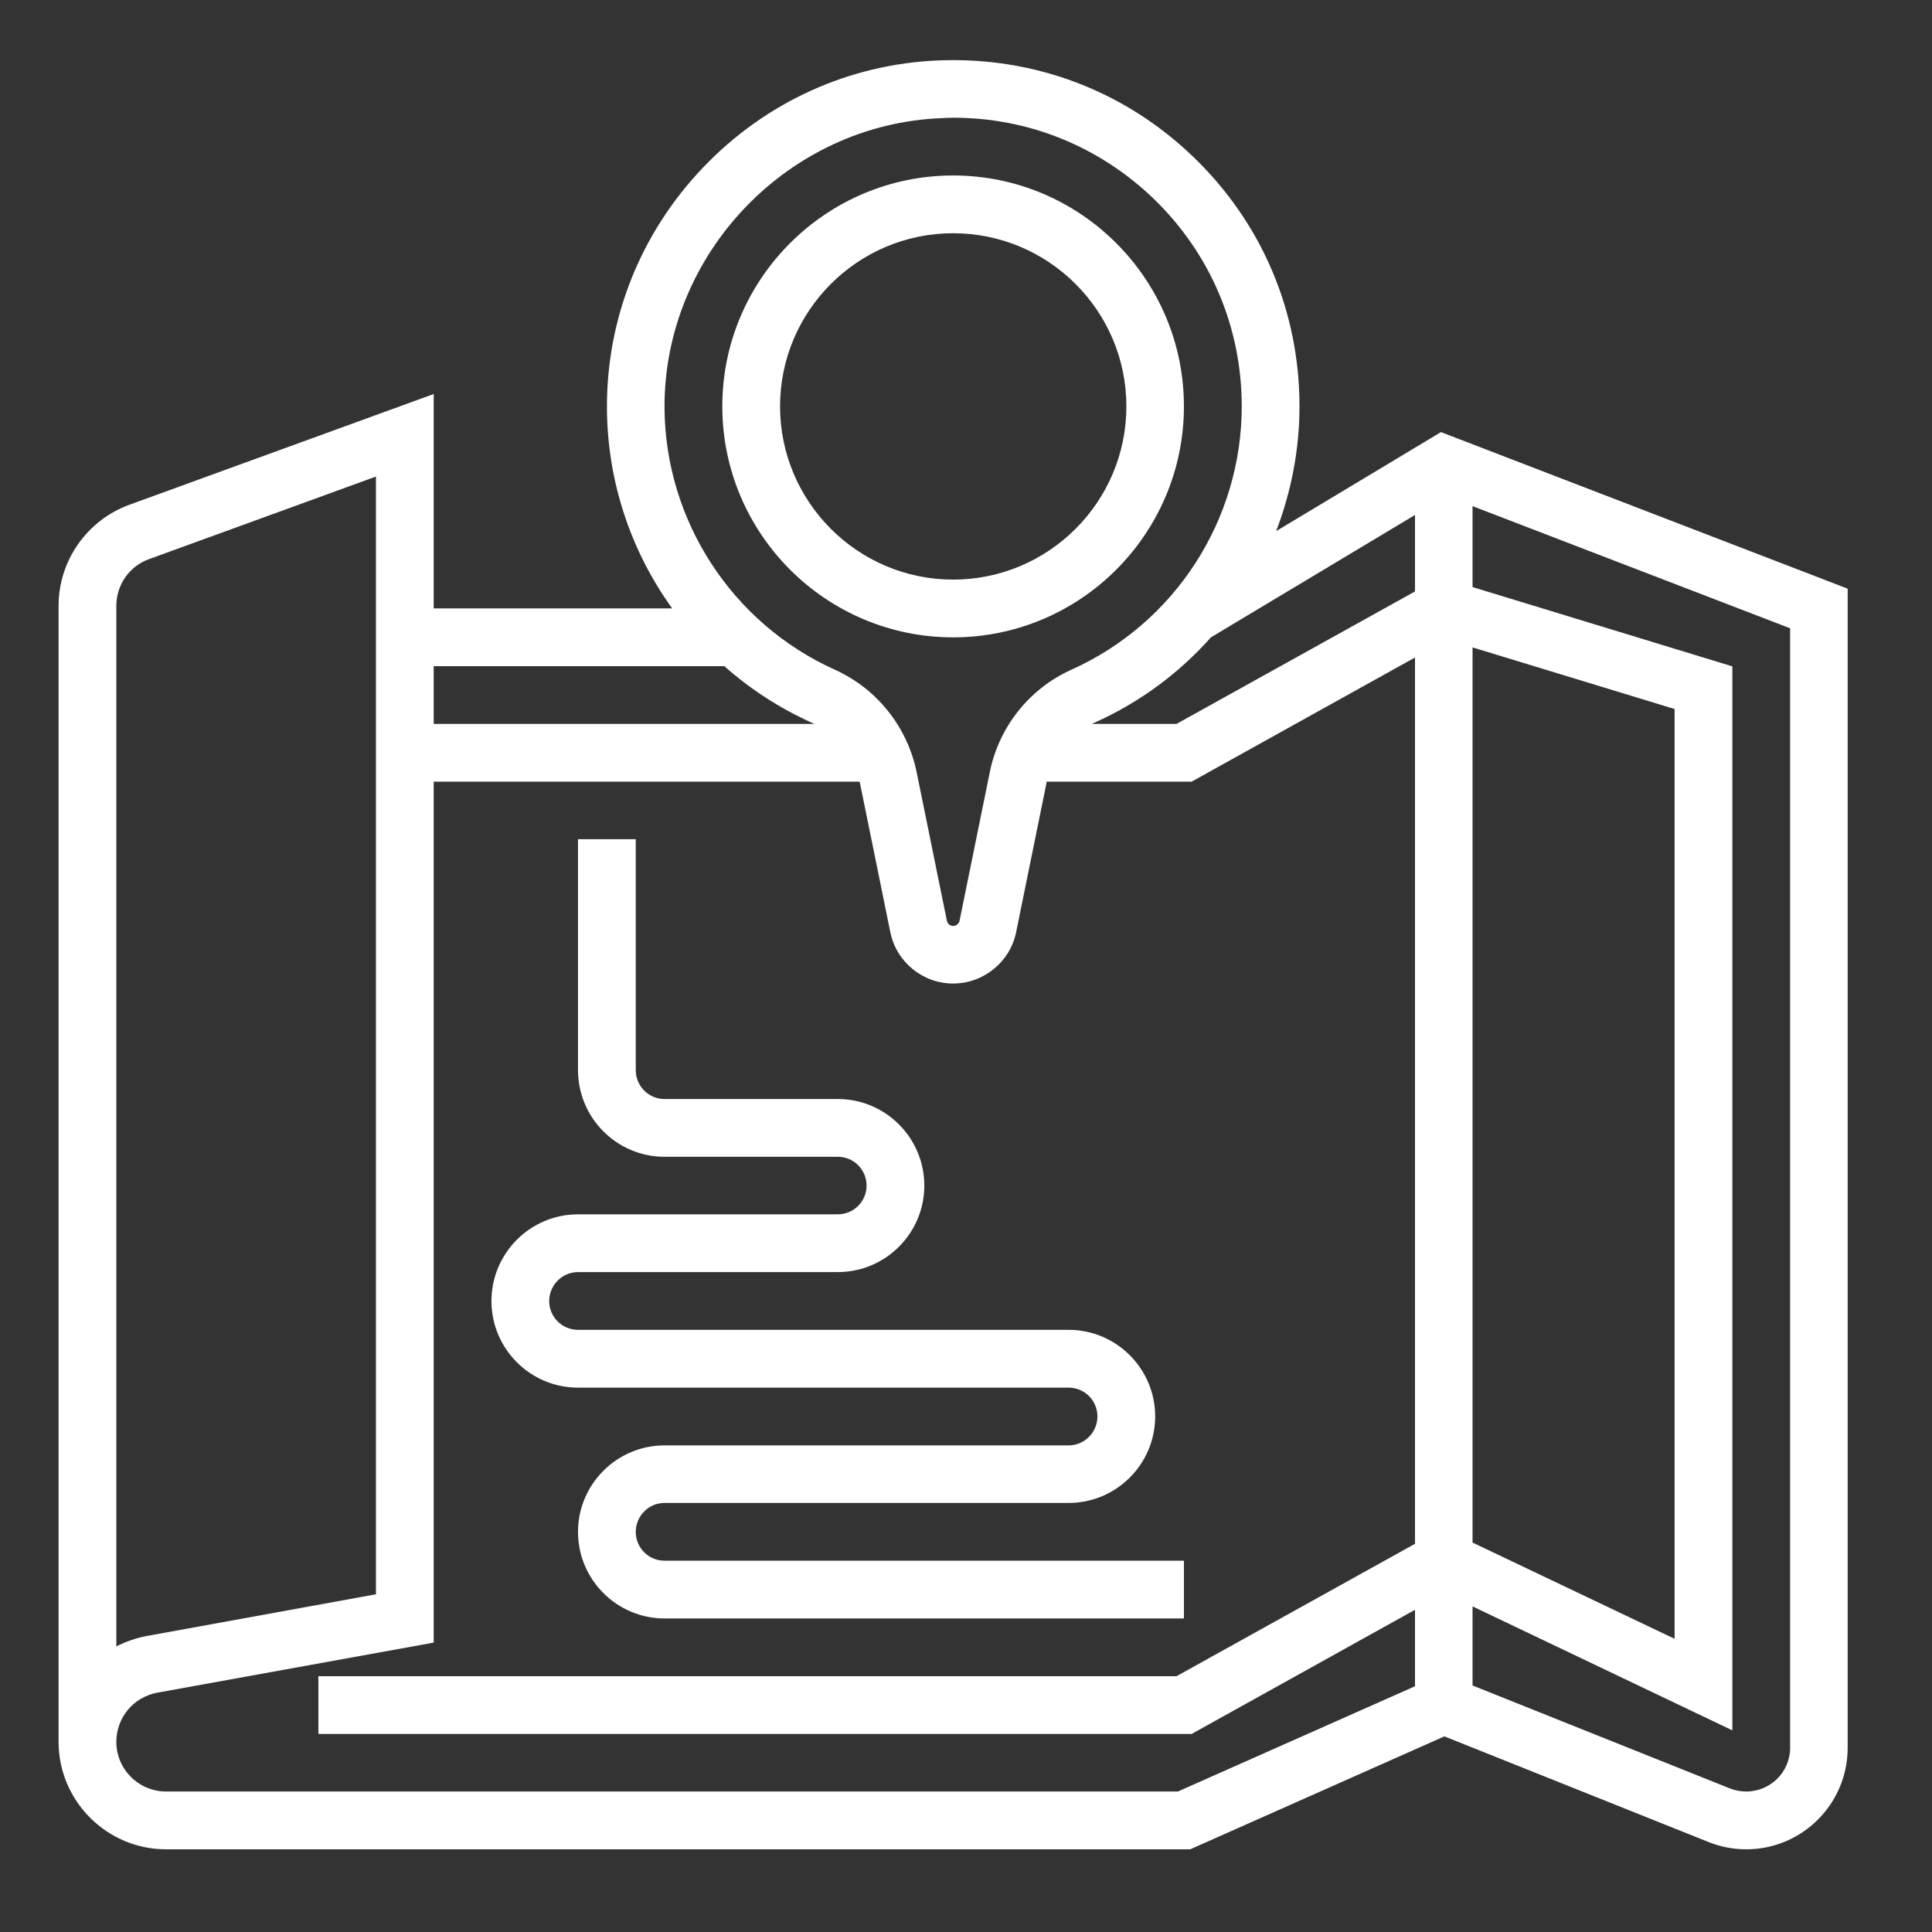 <svg xmlns="http://www.w3.org/2000/svg" xmlns:xlink="http://www.w3.org/1999/xlink" width="50" zoomAndPan="magnify" viewBox="0 0 37.5 37.5" height="50" preserveAspectRatio="xMidYMid meet" version="1.0"><rect x="0" y="0" width="37.5" height="37.5" fill="#333333" stroke="none"/><defs><clipPath id="a8fa771966"><path d="M 1.137 1.102 L 35.922 1.102 L 35.922 35.887 L 1.137 35.887 Z M 1.137 1.102 " clip-rule="nonzero"></path></clipPath></defs><g clip-path="url(#a8fa771966)"><path fill="#ffffff" d="M 27.969 8.387 L 24.77 10.309 C 25.062 9.547 25.223 8.73 25.223 7.887 C 25.223 6.043 24.492 4.324 23.164 3.047 C 21.836 1.766 20.086 1.102 18.238 1.172 C 16.492 1.238 14.863 1.977 13.648 3.25 C 12.434 4.52 11.77 6.184 11.781 7.93 C 11.789 9.348 12.246 10.699 13.047 11.809 L 8.418 11.809 L 8.418 7.648 L 2.512 9.797 C 1.688 10.098 1.137 10.883 1.137 11.758 L 1.137 33.809 C 1.137 34.957 2.074 35.895 3.223 35.895 L 23.102 35.895 L 28.035 33.703 L 33.164 35.754 C 33.398 35.848 33.645 35.895 33.895 35.895 C 34.98 35.895 35.863 35.012 35.863 33.926 L 35.863 11.426 Z M 28.582 12.566 L 32.504 13.762 L 32.504 31.809 L 28.582 29.941 Z M 27.465 9.996 L 27.465 11.48 L 22.836 14.051 L 21.195 14.051 C 21.215 14.039 21.234 14.031 21.254 14.023 C 22.129 13.629 22.891 13.062 23.504 12.371 Z M 18.281 2.293 C 18.355 2.289 18.43 2.285 18.504 2.285 C 19.961 2.285 21.332 2.84 22.387 3.852 C 23.492 4.918 24.102 6.352 24.102 7.887 C 24.102 10.09 22.805 12.098 20.793 13 C 19.98 13.367 19.387 14.109 19.211 14.992 L 18.625 17.871 C 18.613 17.93 18.559 17.973 18.5 17.973 C 18.441 17.973 18.391 17.93 18.379 17.871 L 17.793 14.992 C 17.613 14.109 17.02 13.367 16.207 13 C 14.211 12.102 12.914 10.109 12.898 7.922 C 12.883 4.93 15.297 2.406 18.281 2.293 Z M 14.059 12.93 C 14.555 13.371 15.125 13.742 15.746 14.023 C 15.766 14.031 15.785 14.039 15.805 14.051 L 8.418 14.051 L 8.418 12.93 Z M 2.258 11.758 C 2.258 11.352 2.512 10.988 2.895 10.852 L 7.297 9.25 L 7.297 30.945 L 2.852 31.754 C 2.641 31.793 2.441 31.863 2.258 31.957 Z M 22.863 34.773 L 3.223 34.773 C 2.691 34.773 2.258 34.34 2.258 33.809 C 2.258 33.34 2.59 32.941 3.051 32.855 L 8.418 31.883 L 8.418 15.172 L 16.684 15.172 C 16.688 15.184 16.691 15.199 16.695 15.215 L 17.281 18.094 C 17.398 18.672 17.91 19.09 18.5 19.09 C 19.09 19.09 19.605 18.672 19.723 18.094 L 20.309 15.215 C 20.309 15.199 20.312 15.184 20.316 15.172 L 23.129 15.172 L 27.465 12.762 L 27.465 29.965 L 22.836 32.535 L 6.18 32.535 L 6.18 33.656 L 23.129 33.656 L 27.465 31.246 L 27.465 32.73 Z M 34.746 33.926 C 34.746 34.395 34.363 34.773 33.895 34.773 C 33.789 34.773 33.68 34.754 33.582 34.715 L 28.582 32.715 L 28.582 31.18 L 33.625 33.586 L 33.625 12.934 L 28.582 11.395 L 28.582 9.824 L 34.746 12.195 Z M 34.746 33.926 " fill-opacity="1" fill-rule="nonzero"></path></g><path fill="#ffffff" d="M 18.5 12.371 C 20.973 12.371 22.98 10.359 22.98 7.887 C 22.98 5.418 20.973 3.406 18.5 3.406 C 16.031 3.406 14.02 5.418 14.02 7.887 C 14.02 10.359 16.031 12.371 18.5 12.371 Z M 18.5 4.527 C 20.355 4.527 21.863 6.035 21.863 7.887 C 21.863 9.742 20.355 11.25 18.5 11.25 C 16.648 11.25 15.141 9.742 15.141 7.887 C 15.141 6.035 16.648 4.527 18.5 4.527 Z M 18.5 4.527 " fill-opacity="1" fill-rule="nonzero"></path><path fill="#ffffff" d="M 11.219 26.934 L 20.742 26.934 C 21.051 26.934 21.301 27.184 21.301 27.492 C 21.301 27.801 21.051 28.055 20.742 28.055 L 12.898 28.055 C 11.973 28.055 11.219 28.809 11.219 29.734 C 11.219 30.66 11.973 31.414 12.898 31.414 L 22.98 31.414 L 22.98 30.293 L 12.898 30.293 C 12.59 30.293 12.34 30.043 12.34 29.734 C 12.34 29.426 12.59 29.172 12.898 29.172 L 20.742 29.172 C 21.668 29.172 22.422 28.418 22.422 27.492 C 22.422 26.566 21.668 25.812 20.742 25.812 L 11.219 25.812 C 10.91 25.812 10.66 25.562 10.66 25.254 C 10.66 24.945 10.91 24.691 11.219 24.691 L 16.262 24.691 C 17.188 24.691 17.941 23.938 17.941 23.012 C 17.941 22.086 17.188 21.332 16.262 21.332 L 12.898 21.332 C 12.59 21.332 12.34 21.082 12.34 20.77 L 12.34 16.289 L 11.219 16.289 L 11.219 20.77 C 11.219 21.699 11.973 22.453 12.898 22.453 L 16.262 22.453 C 16.57 22.453 16.82 22.703 16.82 23.012 C 16.82 23.32 16.57 23.57 16.262 23.57 L 11.219 23.57 C 10.293 23.57 9.539 24.324 9.539 25.254 C 9.539 26.18 10.293 26.934 11.219 26.934 Z M 11.219 26.934 " fill-opacity="1" fill-rule="nonzero"></path></svg>